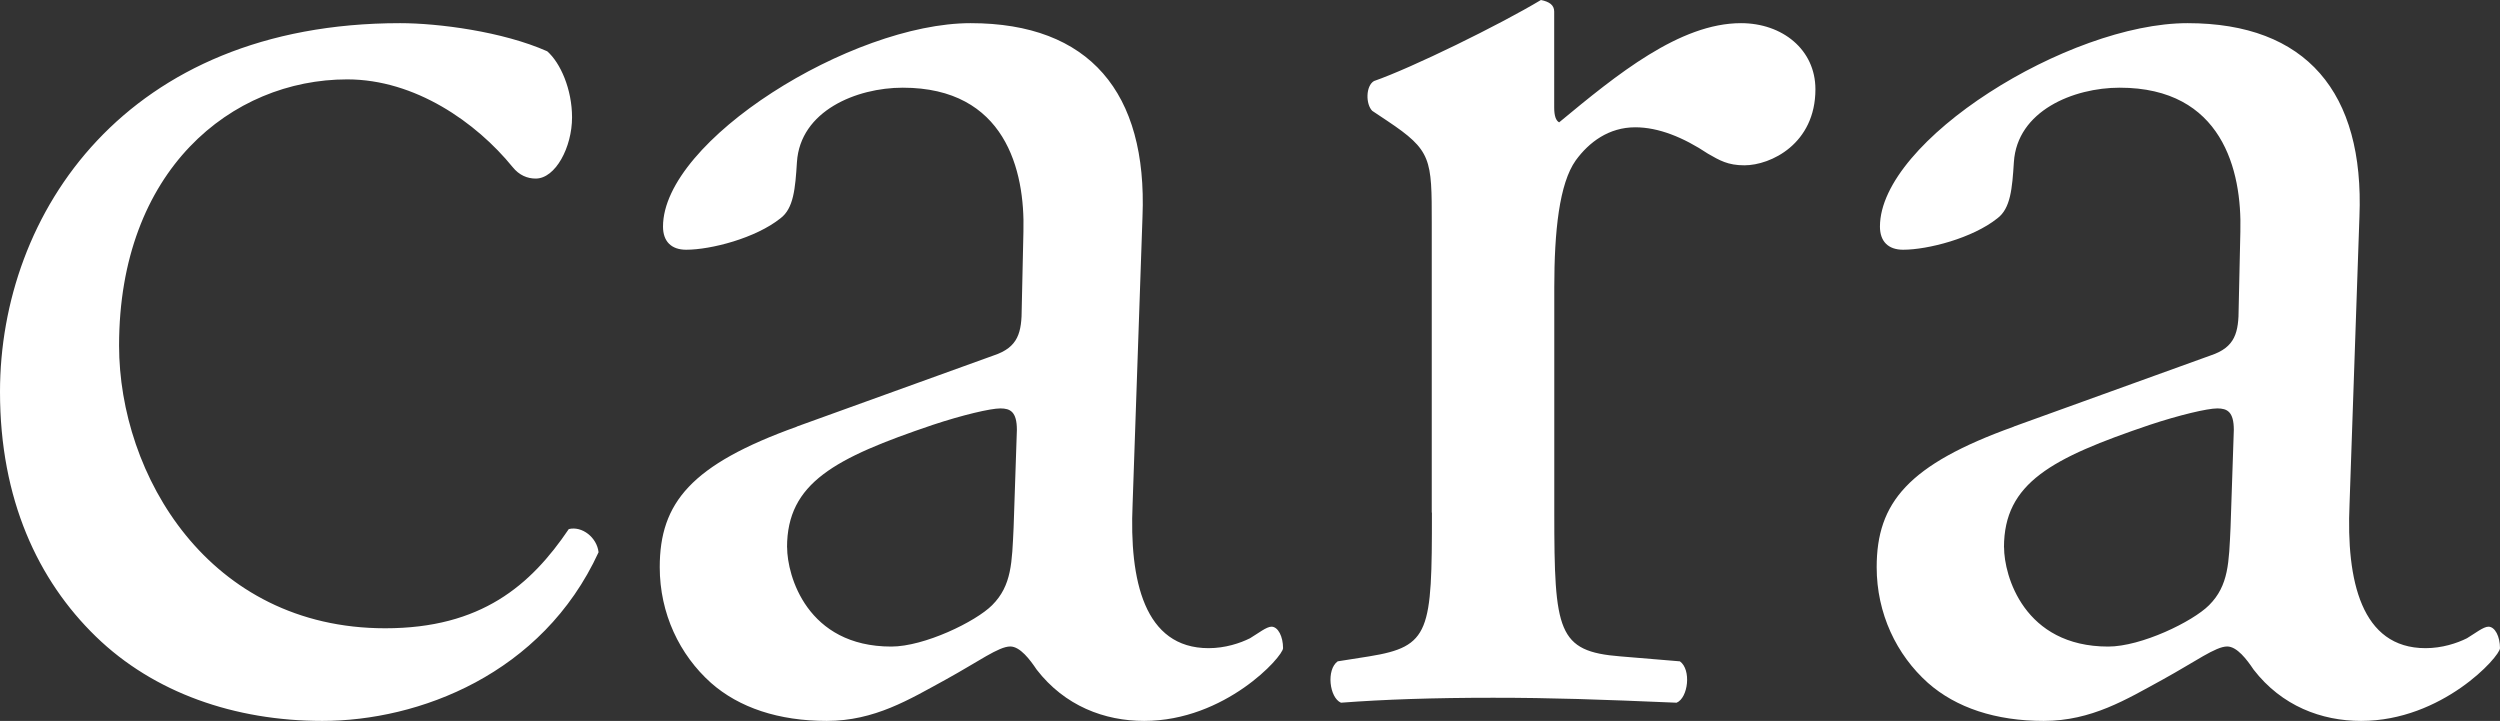 <?xml version="1.0" encoding="UTF-8"?>
<svg id="Calque_1" data-name="Calque 1" xmlns="http://www.w3.org/2000/svg" viewBox="0 0 297.92 85.91">
  <rect x="0" y="0" width="297.92" height="85.91" fill="#333333" stroke="none"/>
  <defs>
    <style>
      .cls-1 {
        fill: #fff;
      }
    </style>
  </defs>
  <path class="cls-1" d="M238.81,65.22c0-7.68,5.71-10.64,17.34-14.58,3.55-1.18,6.9-1.97,8.08-1.97s1.97.39,1.97,2.56l-.39,11.63c-.2,4.14-.2,6.9-2.56,9.26-1.97,1.97-8.08,4.93-12.02,4.93-10.05,0-12.41-8.47-12.41-11.82M239.99,50.84c-12.61,4.53-16.35,9.06-16.35,16.75,0,5.52,2.36,10.44,6.11,13.79,3.35,2.96,8.08,4.53,13.79,4.53s9.85-2.56,14.19-4.93c3.94-2.17,6.31-3.94,7.68-3.94,1.18,0,2.36,1.58,3.15,2.76,3.35,4.33,8.08,6.11,12.81,6.11,9.66,0,16.55-7.68,16.55-8.67,0-1.38-.59-2.56-1.38-2.56-.59,0-1.58.79-2.56,1.38-1.18.59-2.96,1.18-4.93,1.18-7.68,0-9.46-8.08-9.06-17.14l1.18-34.29c.59-14.78-6.31-23.05-20.49-23.05s-36.65,13.99-36.65,24.24c0,1.77.99,2.76,2.76,2.76,2.96,0,8.28-1.38,11.23-3.74,1.58-1.18,1.77-3.55,1.97-6.7.39-6.11,7.09-8.87,12.61-8.87,12.22,0,14.58,9.85,14.38,17.14l-.2,9.06c0,2.96-.39,4.73-3.35,5.71l-23.45,8.47ZM170.64,61.08c0,14.19-.2,15.96-7.49,17.14l-3.74.59c-1.38.99-.99,4.33.39,4.93,5.12-.39,11.03-.59,18.13-.59s12.61.2,21.87.59c1.38-.59,1.77-3.94.39-4.93l-7.09-.59c-7.49-.59-7.88-2.96-7.88-17.14v-26.8c0-6.7.59-12.41,2.56-15.17,1.58-2.17,3.94-3.94,7.09-3.94,2.76,0,5.71,1.18,8.67,3.15,1.38.79,2.36,1.38,4.33,1.38,3.15,0,8.47-2.56,8.47-9.06,0-4.73-3.94-7.88-8.87-7.88-7.29,0-14.78,6.11-21.67,11.82-.39-.2-.59-.79-.59-1.77V1.38c0-.79-.59-1.18-1.58-1.38-4.93,2.96-15.37,8.08-19.9,9.66-.99.59-.99,2.76-.2,3.55l1.77,1.18c5.32,3.55,5.32,4.53,5.32,12.22v34.48ZM93.79,65.22c0-7.68,5.71-10.64,17.34-14.58,3.55-1.18,6.9-1.97,8.08-1.97s1.97.39,1.97,2.56l-.39,11.63c-.2,4.14-.2,6.9-2.56,9.26-1.97,1.97-8.08,4.93-12.02,4.93-10.05,0-12.41-8.47-12.41-11.82M94.97,50.84c-12.61,4.53-16.35,9.06-16.35,16.75,0,5.52,2.36,10.44,6.11,13.79,3.35,2.96,8.08,4.53,13.79,4.53s9.85-2.56,14.19-4.93c3.94-2.17,6.31-3.94,7.68-3.94,1.18,0,2.36,1.58,3.15,2.76,3.35,4.33,8.08,6.11,12.81,6.11,9.66,0,16.55-7.68,16.55-8.67,0-1.38-.59-2.56-1.38-2.56-.59,0-1.58.79-2.56,1.38-1.18.59-2.96,1.18-4.93,1.18-7.68,0-9.46-8.08-9.06-17.14l1.18-34.29c.59-14.78-6.31-23.05-20.49-23.05s-36.65,13.99-36.65,24.24c0,1.77.99,2.76,2.76,2.76,2.96,0,8.28-1.38,11.23-3.74,1.58-1.18,1.77-3.55,1.97-6.7.39-6.11,7.09-8.87,12.61-8.87,12.22,0,14.58,9.85,14.38,17.14l-.2,9.06c0,2.96-.39,4.73-3.35,5.71l-23.45,8.47ZM47.68,2.76C14.98,2.76,0,25.42,0,46.7c0,12.81,4.53,22.46,11.43,29.16,6.9,6.7,16.55,10.05,26.99,10.05,11.43,0,26.21-5.52,32.91-20.1-.2-1.77-1.97-3.15-3.55-2.76-4.53,6.7-10.44,11.82-21.87,11.82-21.08,0-31.72-18.33-31.72-33.69,0-20.89,13.4-31.72,27.19-31.72,8.08,0,15.37,5.12,19.7,10.44.79.99,1.77,1.38,2.76,1.38,2.36,0,4.33-3.74,4.33-7.29,0-3.35-1.38-6.5-2.96-7.88-5.32-2.36-13-3.35-17.54-3.35"/>
</svg>